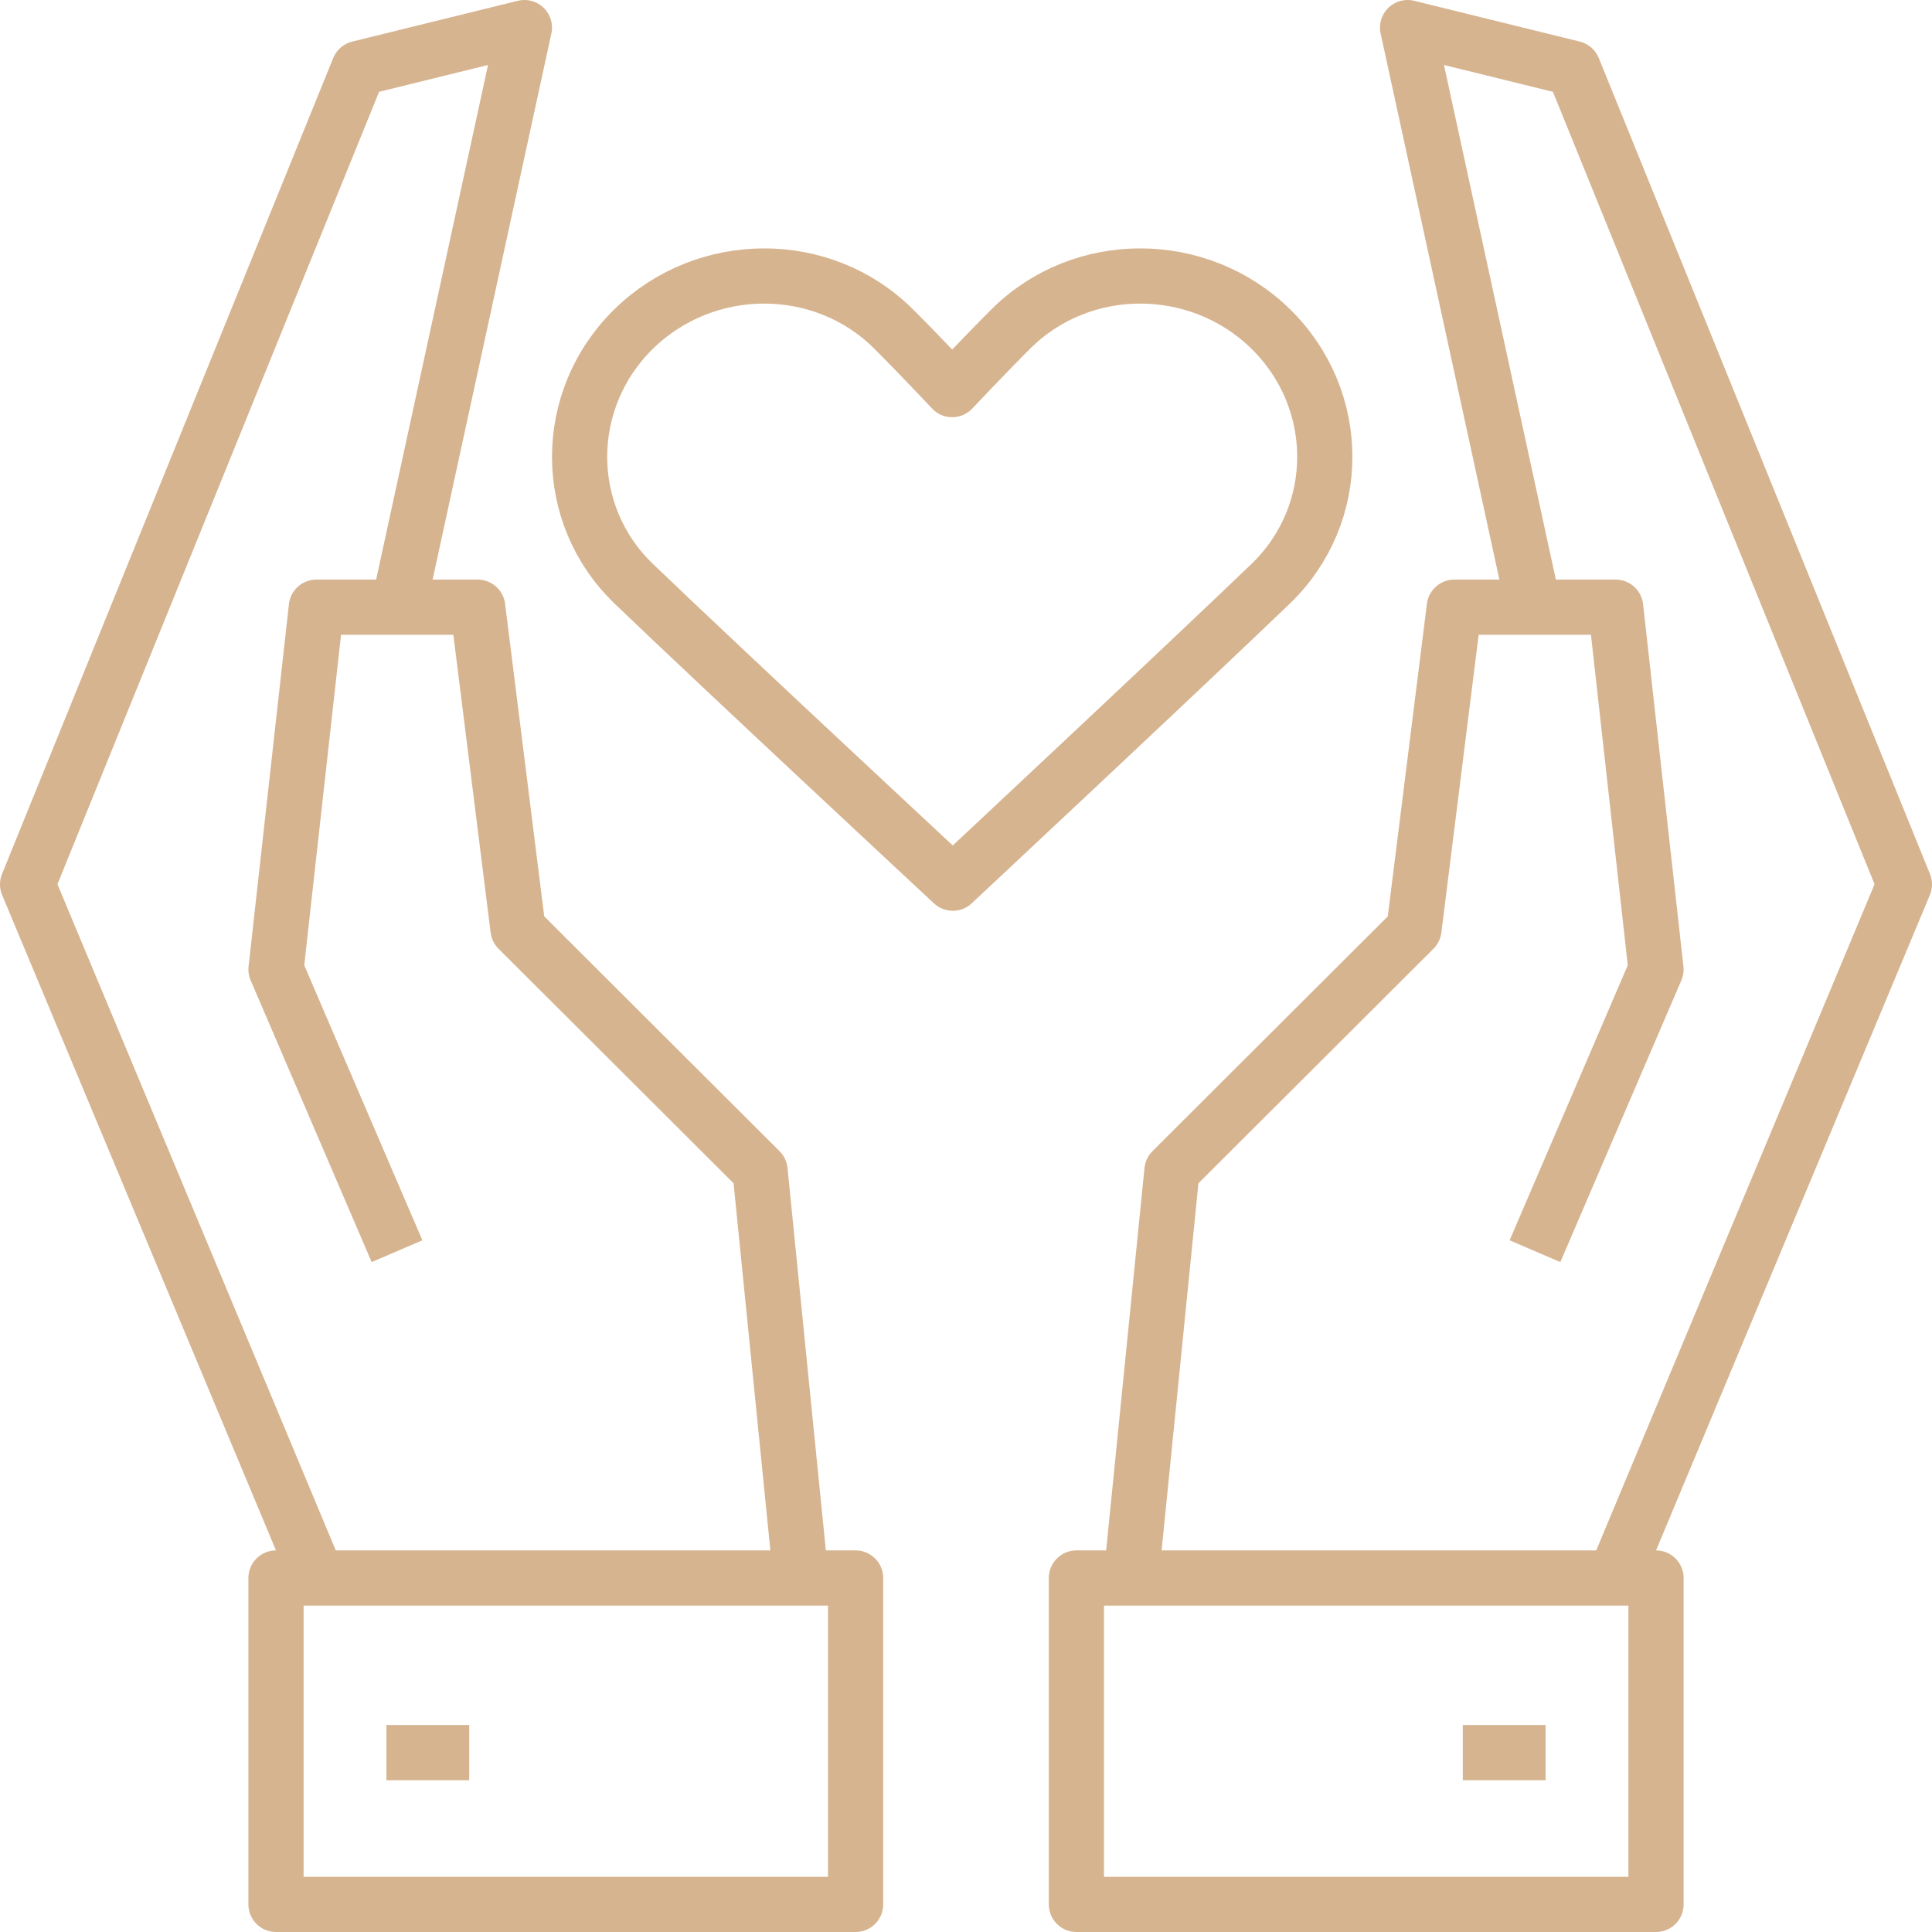 <?xml version="1.0" encoding="UTF-8"?>
<svg width="70px" height="70px" viewBox="0 0 70 70" version="1.1" xmlns="http://www.w3.org/2000/svg" xmlns:xlink="http://www.w3.org/1999/xlink">
    <title>PICTO VALEURS</title>
    <g id="IHU---ATOMIC-ELEMENT" stroke="none" stroke-width="1" fill="none" fill-rule="evenodd" stroke-linejoin="round">
        <g id="GRAPHIC-ELEMENTS" transform="translate(-665, -46)" stroke="#D7B490" stroke-width="2">
            <g id="PICTO-VALEURS" transform="translate(666, 47)">
                <g id="Group-4" transform="translate(38, 0)">
                    <polygon id="Stroke-1" points="0 68 21 68 21 56.174 0 56.174"></polygon>
                    <polyline id="Stroke-3" points="19.5 56.174 30 31.043 18 1.478 12 0 16.5 20.696"></polyline>
                </g>
                <polyline id="Stroke-5" points="40 56 41.462 41.417 50.231 32.667 51.692 21 57.538 21 59 34.125 54.615 44.333"></polyline>
                <line x1="52" y1="62.5" x2="55" y2="62.5" id="Stroke-6"></line>
                <g id="Group-10">
                    <polygon id="Stroke-7" points="9 68 30 68 30 56.174 9 56.174"></polygon>
                    <polyline id="Stroke-9" points="10.5 56.174 0 31.043 12 1.478 18 0 13.5 20.696"></polyline>
                </g>
                <polyline id="Stroke-11" points="28 56 26.538 41.417 17.769 32.667 16.308 21 10.462 21 9 34.125 13.385 44.333"></polyline>
                <line x1="16" y1="62.5" x2="13" y2="62.5" id="Stroke-12"></line>
                <path d="M33.5,13.116 C33.5,13.116 32.283,11.822 31.368,10.911 C28.793,8.351 24.566,8.375 21.968,10.911 C19.355,13.463 19.333,17.627 21.968,20.157 C25.203,23.262 33.522,31 33.522,31 C33.522,31 41.806,23.259 45.032,20.157 C47.666,17.626 47.646,13.463 45.032,10.911 C42.436,8.375 38.208,8.351 35.633,10.911 C34.717,11.822 33.5,13.116 33.5,13.116 Z" id="Stroke-13"></path>
            </g>
        </g>
    </g>
</svg>